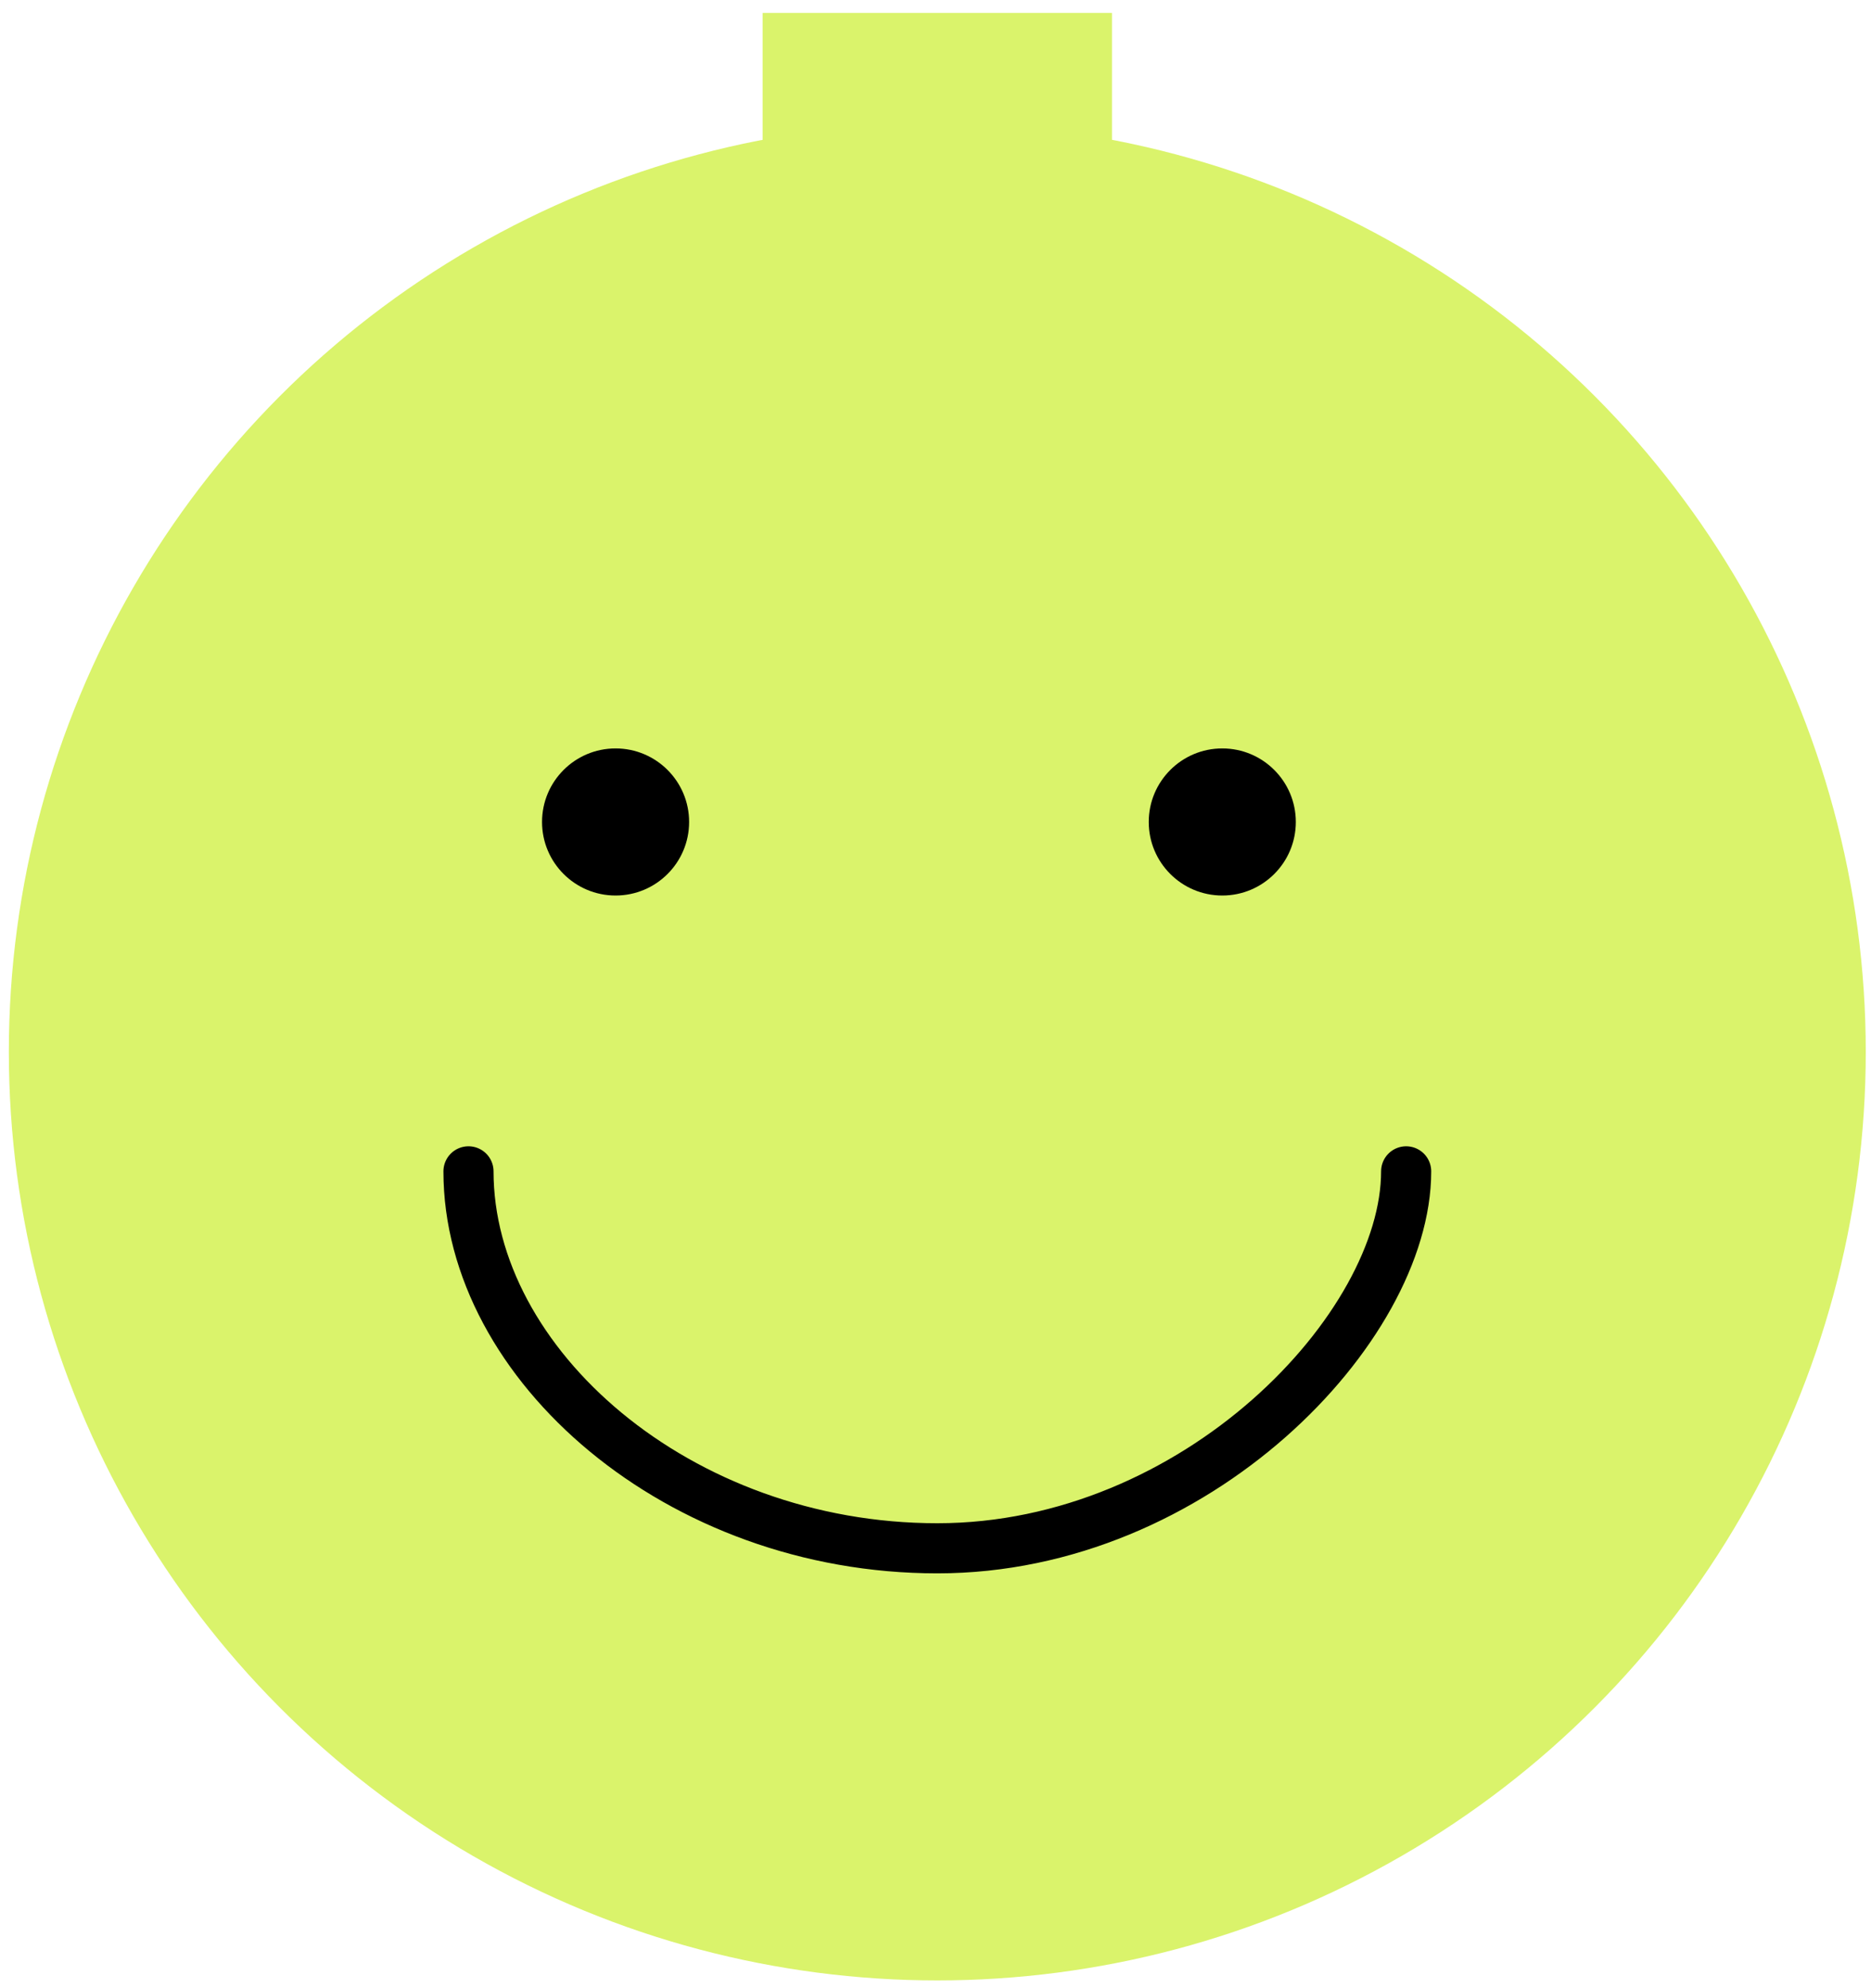 <?xml version="1.0" encoding="UTF-8"?> <svg xmlns="http://www.w3.org/2000/svg" width="112" height="119" viewBox="0 0 112 119" fill="none"><circle cx="56.108" cy="62.956" r="55.579" fill="#DAF36B"></circle><circle cx="36.849" cy="49.198" r="4.402" fill="black"></circle><circle cx="73.167" cy="49.198" r="4.402" fill="black"></circle><path d="M28.044 70.109C28.044 81.665 40.609 92.671 56.109 92.671C71.609 92.671 84.174 79.464 84.174 70.109" stroke="black" stroke-width="3" stroke-linecap="round"></path><rect x="45.653" y="0.773" width="20.911" height="8.805" fill="#DAF36B"></rect></svg> 